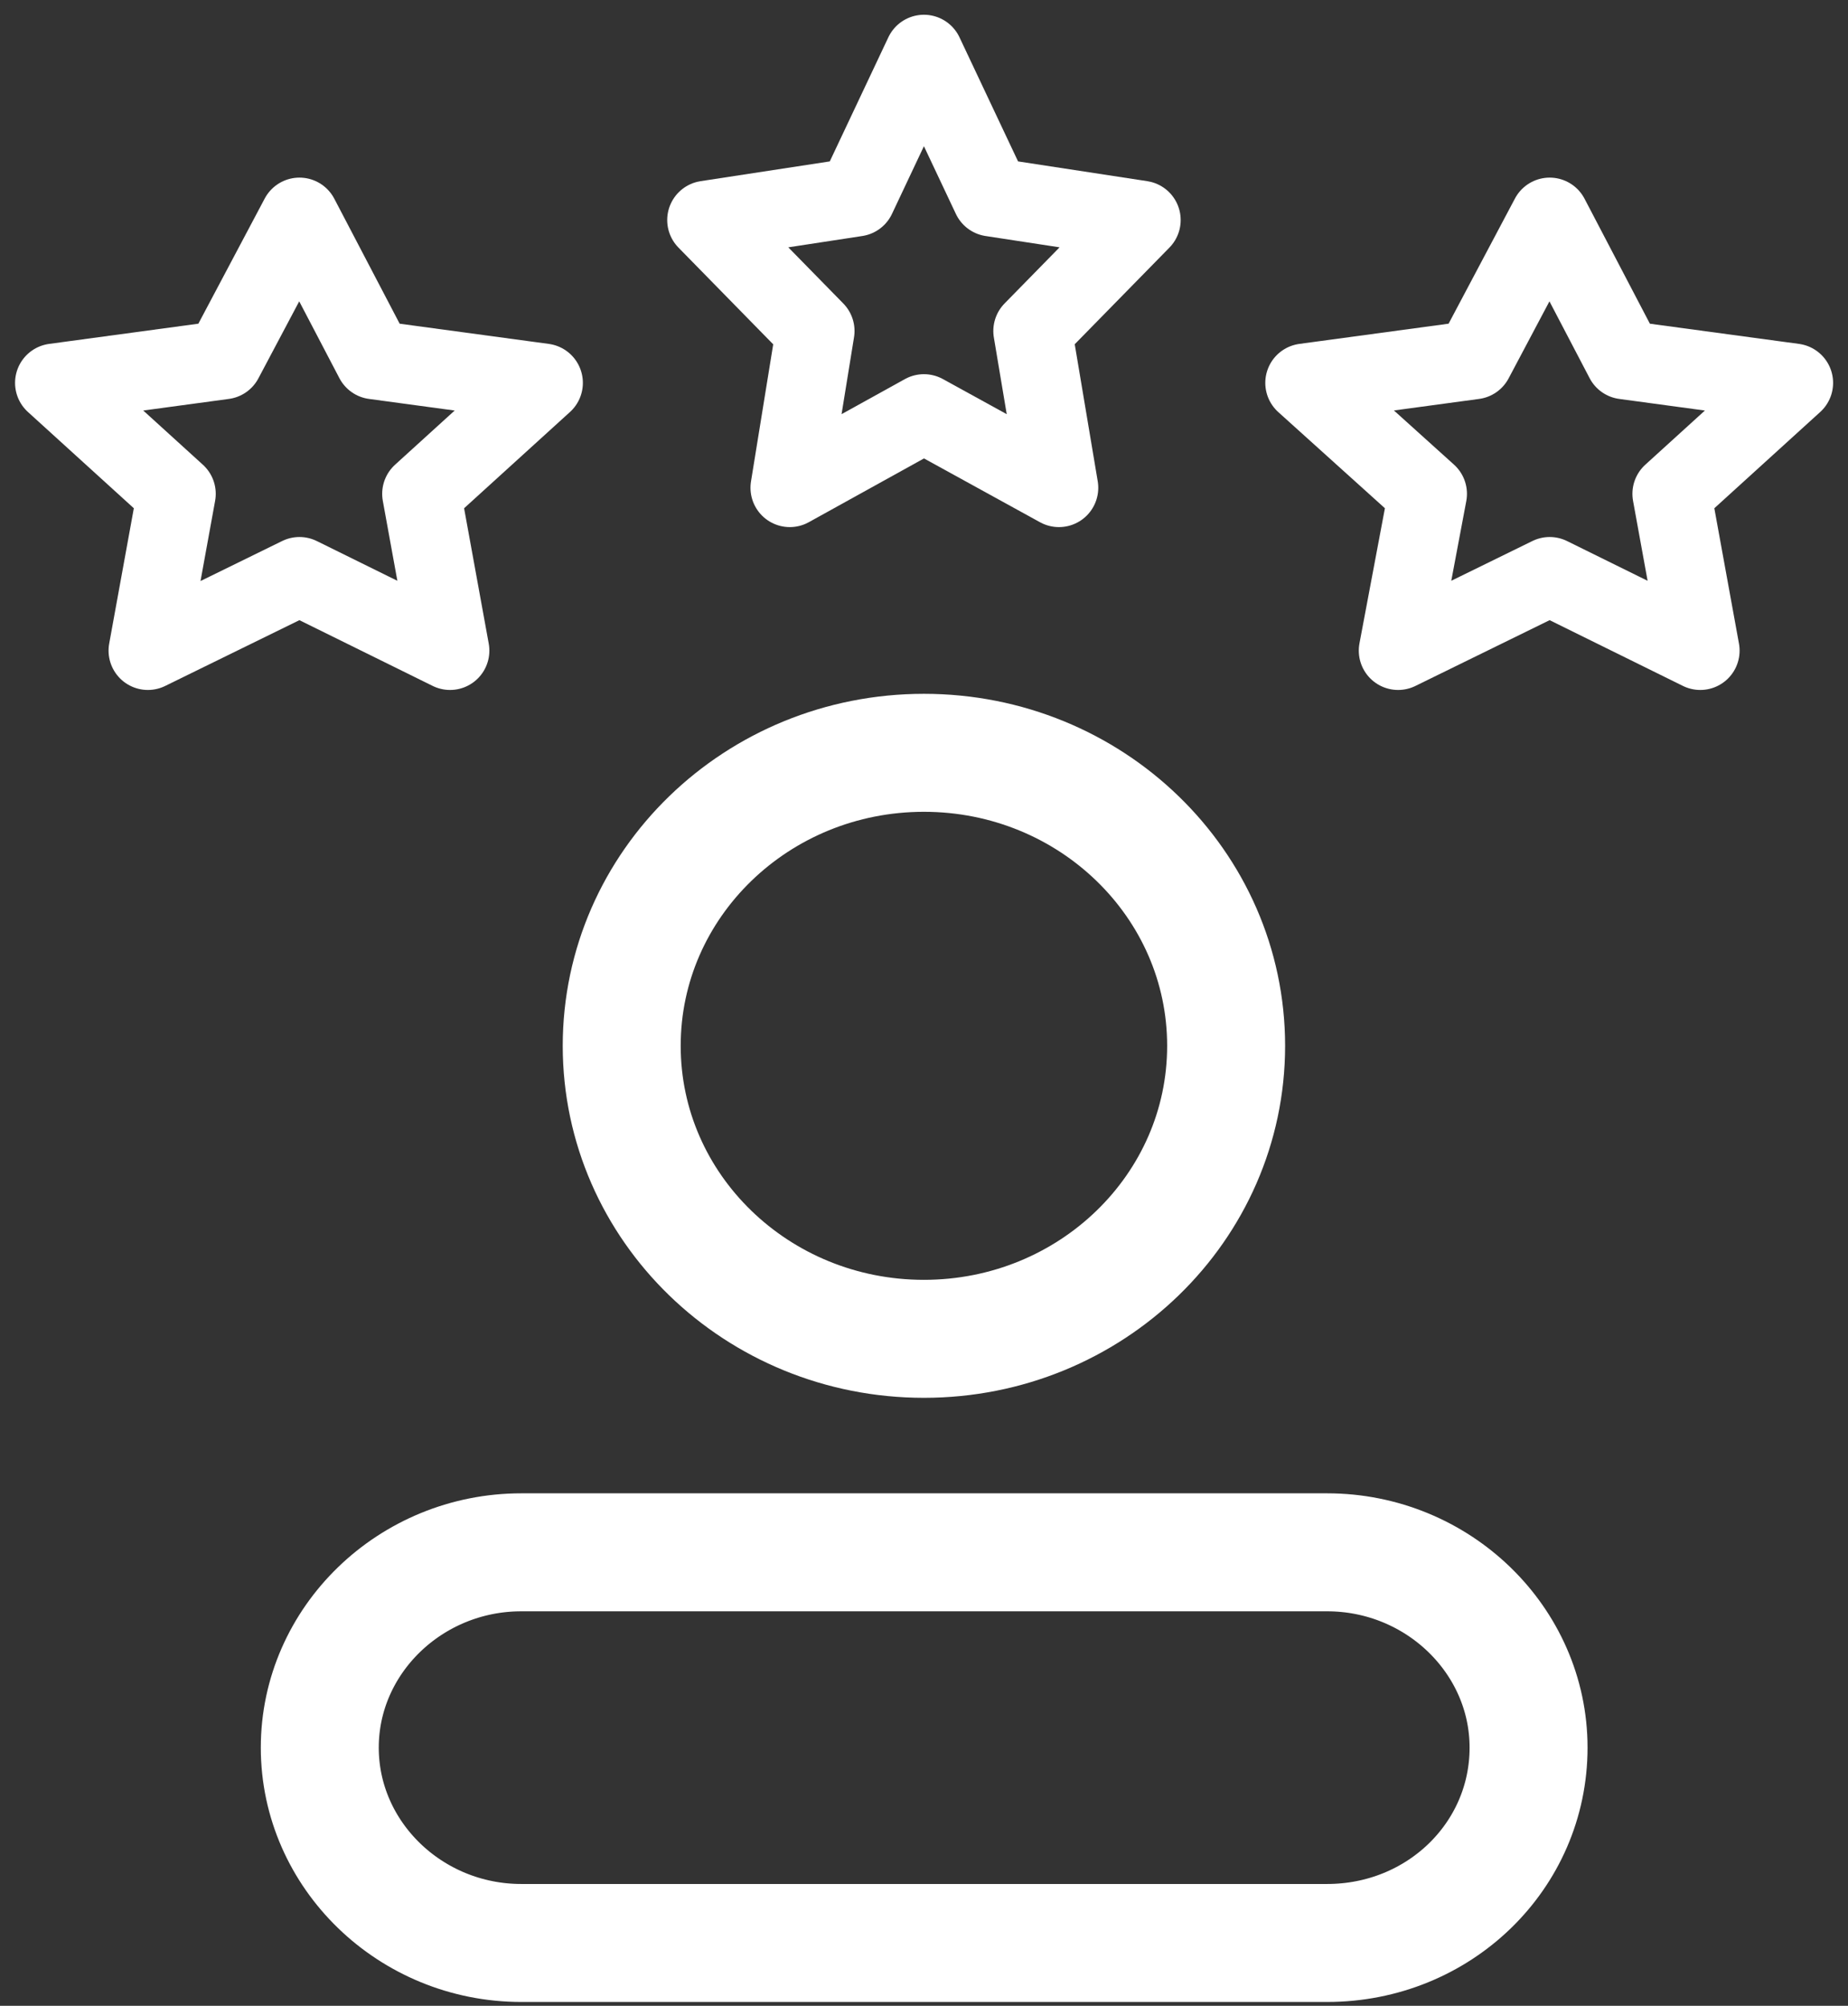 <svg width="47" height="51" viewBox="0 0 47 51" fill="none" xmlns="http://www.w3.org/2000/svg">
<rect x="0" y="0" width="47" height="51" fill="#333333" stroke="none"/>
<g clip-path="url(#clip0_2385_10969)">
<path fill-rule="evenodd" clip-rule="evenodd" d="M7.616 5.516L9.518 9.152L13.824 9.735L10.72 12.556L11.446 16.543L7.616 14.654L3.761 16.543L4.487 12.556L1.383 9.735L5.688 9.152L7.616 5.516Z" stroke="white" stroke-width="2" stroke-miterlimit="10" stroke-linejoin="round"/>
<path fill-rule="evenodd" clip-rule="evenodd" d="M23.498 1.375L25.215 5.012L29.028 5.595L26.263 8.416L26.932 12.402L23.498 10.514L20.087 12.402L20.733 8.416L17.969 5.595L21.781 5.012L23.498 1.375Z" stroke="white" stroke-width="2" stroke-miterlimit="10" stroke-linejoin="round"/>
<path fill-rule="evenodd" clip-rule="evenodd" d="M39.413 5.516L41.315 9.152L45.621 9.735L42.517 12.556L43.243 16.543L39.413 14.654L35.558 16.543L36.309 12.556L33.18 9.735L37.485 9.152L39.413 5.516Z" stroke="white" stroke-width="2" stroke-miterlimit="10" stroke-linejoin="round"/>
<path d="M23.498 34.041C27.743 34.041 31.184 30.706 31.184 26.591C31.184 22.476 27.743 19.141 23.498 19.141C19.254 19.141 15.812 22.476 15.812 26.591C15.812 30.706 19.254 34.041 23.498 34.041Z" stroke="white" stroke-width="3" stroke-miterlimit="10"/>
<path fill-rule="evenodd" clip-rule="evenodd" d="M33.752 49.402H13.257C10.439 49.402 8.133 47.167 8.133 44.435C8.133 41.704 10.439 39.469 13.257 39.469H33.752C36.57 39.469 38.876 41.704 38.876 44.435C38.876 47.192 36.596 49.402 33.752 49.402Z" stroke="white" stroke-width="3" stroke-miterlimit="10"/>
</g>
<defs>
<clipPath id="clip0_2385_10969">
<rect width="47" height="51" fill="white"/>
</clipPath>
</defs>
</svg>
